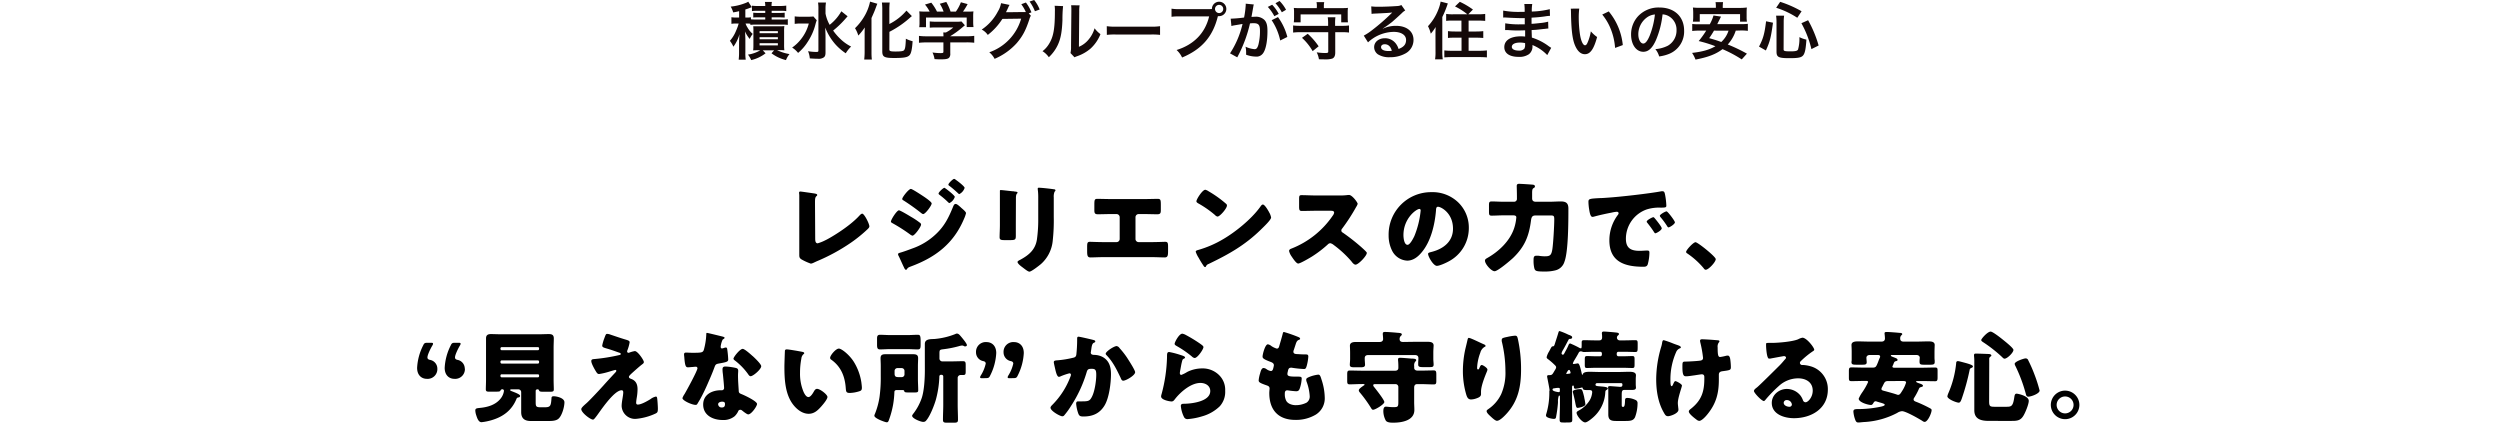 <svg xmlns="http://www.w3.org/2000/svg" width="998.4" height="168.81" viewBox="0 0 998.4 168.81"><defs><style>.cls-1{fill:#140909;}.cls-2{fill:none;}</style></defs><g id="レイヤー_2" data-name="レイヤー 2"><g id="obj"><path class="cls-1" d="M299.64,9.47a11.74,11.74,0,0,0-1.42-.08h-.48a7.21,7.21,0,0,0,.78,1.6,9.65,9.65,0,0,0,2.09,2.56,8.4,8.4,0,0,0-1.2,2,12.91,12.91,0,0,1-1.89-3c.08.85.08.85.15,3v5.34a16.68,16.68,0,0,0,.15,2.94H295a23.79,23.79,0,0,0,.15-2.92V17.37c0-1.22.08-2.52.18-3.72a15.6,15.6,0,0,1-2.44,5,10.94,10.94,0,0,0-1.4-2.34A13.93,13.93,0,0,0,294,12.16,17.74,17.74,0,0,0,295,9.39h-1a10.48,10.48,0,0,0-1.9.13V6.88A11,11,0,0,0,294,7h1.17V4.46c-.74.2-1.12.27-2.36.5a9.48,9.48,0,0,0-1-2.32,21.94,21.94,0,0,0,6-1.47,4.49,4.49,0,0,0,1-.5l1.44,2.2-.42.14a22.39,22.39,0,0,1-2.17.78V7h.6a8.83,8.83,0,0,0,1.64-.1v.82a20,20,0,0,0,2,.08h3.71V6.93h-2.79c-1,0-1.42,0-2,.07V5.06a15.6,15.6,0,0,0,2,.1h2.79V4.31h-3.12a13.53,13.53,0,0,0-2.19.13V2.27a16,16,0,0,0,2.37.12h2.94a6.14,6.14,0,0,0-.15-1.62h2.81a6.92,6.92,0,0,0-.14,1.62h3.41A17,17,0,0,0,314,2.24v2.2a14.17,14.17,0,0,0-2.22-.13h-3.61v.85h3.11a16.08,16.08,0,0,0,2.09-.1V7c-.59,0-1-.07-2.07-.07h-3.13V7.8h4.13a14.67,14.67,0,0,0,2.32-.13V9.94a16.12,16.12,0,0,0-2.32-.12H302a16,16,0,0,0-2.32.12Zm3.29,10.59a20.85,20.85,0,0,0-2.15.07,17.8,17.8,0,0,0,.1-2.24V12.58a15.55,15.55,0,0,0-.07-2.09c.57,0,1,0,2.07,0h8.22a14.16,14.16,0,0,0,2.14-.08,16.22,16.22,0,0,0-.1,2.22v5.19a16.81,16.81,0,0,0,.1,2.26c-.67-.05-1.29-.07-2.09-.07h-.85a18.25,18.25,0,0,0,5,1.59A8.34,8.34,0,0,0,313.89,24a15.64,15.64,0,0,1-5.78-2.72l1.05-1.19H304.6l1.14,1.19A14.68,14.68,0,0,1,300,24a9.68,9.68,0,0,0-1.29-2.19,13.69,13.69,0,0,0,4.91-1.72Zm.42-6.8h7.3v-.83h-7.3Zm0,2.41h7.3v-.82h-7.3Zm0,2.45h7.3v-.88h-7.3Z"/><path class="cls-1" d="M326.17,8.1a14.91,14.91,0,0,0-.52,1.67,23,23,0,0,1-3.17,7.07,18.4,18.4,0,0,1-3.76,4.29A9.3,9.3,0,0,0,316.35,19,16.42,16.42,0,0,0,320,15.5a16.62,16.62,0,0,0,3-6.11h-3.14a16.81,16.81,0,0,0-2.49.15v-3a17.3,17.3,0,0,0,2.67.13h2.61a15,15,0,0,0,2.19-.1ZM338.5,6.5,337.18,8a37.28,37.28,0,0,1-4.46,4.21,22.29,22.29,0,0,0,2.84,3.29,17.2,17.2,0,0,0,4.34,3.09,13.81,13.81,0,0,0-2.14,2.69,21.75,21.75,0,0,1-4.26-3.71A22.49,22.49,0,0,1,329.56,11c.1,2.49.12,3.07.12,3.89l0,6c0,1.12-.18,1.62-.65,2a3.56,3.56,0,0,1-2.39.58c-.92,0-2.27-.08-3.24-.15a9.07,9.07,0,0,0-.7-2.87,22.76,22.76,0,0,0,3.24.3c.75,0,.9-.1.9-.62V3.64A15.45,15.45,0,0,0,326.69,1h3.17a15.71,15.71,0,0,0-.18,2.64V5.41a14.57,14.57,0,0,0,1.65,4.51A18.39,18.39,0,0,0,336,4.51Z"/><path class="cls-1" d="M345.3,13.75c0-.87,0-1.12.05-2.79a24.28,24.28,0,0,1-2.57,3.24,12.14,12.14,0,0,0-1.32-2.94A21.68,21.68,0,0,0,345,6.83,19.24,19.24,0,0,0,347.47.65l2.91.85c-.22.49-.32.77-.54,1.37-.58,1.59-.68,1.81-1.8,4.33V20.58c0,1,0,2.14.15,3.19h-3.06a28.06,28.06,0,0,0,.17-3.24Zm9.87,6c0,.67.45.82,2.44.82,2.24,0,3.14-.15,3.46-.55.43-.57.58-1.54.7-4.56a12,12,0,0,0,2.69,1c-.2,3.09-.55,4.73-1.14,5.48-.78.94-2.15,1.22-6.18,1.22s-4.79-.43-4.79-2.69V4a23.25,23.25,0,0,0-.15-3h3.12a22.93,22.93,0,0,0-.15,3V9.59A21.77,21.77,0,0,0,362,4.24l2.17,2.19c-.2.15-.3.25-.55.45a38.37,38.37,0,0,1-8.42,5.83Z"/><path class="cls-1" d="M370,16.94a24.34,24.34,0,0,0-3,.15V14.33a22,22,0,0,0,3,.17h6.78v-.17a11.49,11.49,0,0,0-.08-1.37h1.07a13.21,13.21,0,0,0,2.94-2H373.8a23.24,23.24,0,0,0-2.49.1V8.55a18.14,18.14,0,0,0,2.51.12h8.25a10.81,10.81,0,0,0,1.9-.1l1.37,1.52-.9.75a35.43,35.43,0,0,1-5,3.64v0H386a21.37,21.37,0,0,0,3.07-.17v2.76a24.68,24.68,0,0,0-3.09-.15h-6.48V21.3a2.37,2.37,0,0,1-.33,1.57c-.42.63-1.27.83-3.51.83-.32,0-1.15,0-2.44-.1a9.7,9.7,0,0,0-.82-2.64,23.26,23.26,0,0,0,3.08.25c1.1,0,1.28-.08,1.28-.58V16.94Zm1.27-12.31a14.07,14.07,0,0,0-1.87-2.81l2.52-.75a18.43,18.43,0,0,1,2.27,3.56h2.64a14.12,14.12,0,0,0-1.52-3.13l2.59-.73a20.08,20.08,0,0,1,1.72,3.86h2.12a16.1,16.1,0,0,0,2-3.73l2.69.74a25.19,25.19,0,0,1-1.86,3h1.12c1.69,0,2.16,0,3.06-.09a16.39,16.39,0,0,0-.1,2.06V8.92a14,14,0,0,0,.13,1.89h-2.72V7H369.81v3.86H367.1a10.83,10.83,0,0,0,.12-1.91V6.6a15.3,15.3,0,0,0-.1-2.06,26.5,26.5,0,0,0,2.94.09Z"/><path class="cls-1" d="M411.69,6.28a5.26,5.26,0,0,0-.62,1.49c-1.47,4.44-2.67,6.66-5,9.42a25.1,25.1,0,0,1-8.87,6.31,8.23,8.23,0,0,0-2.12-2.62A20.06,20.06,0,0,0,407.81,7.45l-7.5.1a25,25,0,0,1-5.83,6.4,6.65,6.65,0,0,0-2.42-2.14,19.62,19.62,0,0,0,6.45-7.23,9.34,9.34,0,0,0,1.27-3.31l3.42.7a2.78,2.78,0,0,0-.43.75c-.2.44-.42.94-.67,1.44-.12.23-.12.25-.17.35l-.2.37c.3,0,.69,0,1.19,0l5.46-.07c.67,0,1.1,0,1.3,0a16.33,16.33,0,0,0-1.82-3.12L409.7,1a15.81,15.81,0,0,1,2.22,3.94l-1.07.4Zm1.62-1.79A17.41,17.41,0,0,0,411.17.62L413,0a14.4,14.4,0,0,1,2.2,3.79Z"/><path class="cls-1" d="M424.55,2.44A52,52,0,0,0,424.3,8c-.18,4.86-.73,7.68-2,10.24a16,16,0,0,1-3.44,4.61,8.82,8.82,0,0,0-2.52-2.41,10.31,10.31,0,0,0,2.57-2.87c1.79-2.86,2.37-6.08,2.37-13a12.44,12.44,0,0,0-.1-2.27Zm6.6-.3A13.47,13.47,0,0,0,431,4.51l-.12,14.18a10,10,0,0,0,3.81-2.84,12.14,12.14,0,0,0,2.44-4.56,10.65,10.65,0,0,0,2.35,2.34,15.5,15.5,0,0,1-4,5.81,16.6,16.6,0,0,1-5.3,3,8.66,8.66,0,0,0-1.07.44l-1.6-1.69a10.65,10.65,0,0,0,.22-2.64l.13-14V3.74a11.5,11.5,0,0,0-.1-1.65Z"/><path class="cls-1" d="M442,10.46a23.16,23.16,0,0,0,4,.18h13.28a23.16,23.16,0,0,0,4-.18v3.47a26.4,26.4,0,0,0-4.07-.13H446.09a26.23,26.23,0,0,0-4.06.13Z"/><path class="cls-1" d="M482.52,3.64c.74,0,1,0,1.47-.05a2.88,2.88,0,1,1,2.86,2.86,2.69,2.69,0,0,1-.47,0c-2,8.15-6.43,13.23-14.3,16.52a9.33,9.33,0,0,0-2.2-3c6.91-2.14,11.42-6.78,13-13.41H471a18.44,18.44,0,0,0-3.14.15V3.46a17,17,0,0,0,3.19.18Zm2.71-.08a1.64,1.64,0,1,0,1.62-1.62A1.63,1.63,0,0,0,485.23,3.56Z"/><path class="cls-1" d="M500.48,2.89c-.13.72-.3,1.74-.55,3.09-.08.42-.08.42-.15.75.75,0,1.1-.05,1.54-.05A4.83,4.83,0,0,1,505,8c.85.95,1.17,2.14,1.17,4.41,0,4.28-.72,7.7-1.92,9.07a3.14,3.14,0,0,1-2.76,1.12,11.52,11.52,0,0,1-3.84-.75c0-.47,0-.84,0-1.09a9.32,9.32,0,0,0-.25-2.12,10.4,10.4,0,0,0,3.64,1c.72,0,1.12-.47,1.49-1.69a22.07,22.07,0,0,0,.65-5.68c0-2.29-.57-3-2.49-3-.52,0-.92,0-1.49.08a53.82,53.82,0,0,1-5.09,13.55l-2.89-1.59a36.6,36.6,0,0,0,5-11.74c-.37.05-.37.05-1.17.2l-2.27.38a9,9,0,0,0-1,.25l-.3-2.94A51.57,51.57,0,0,0,496.84,7a35.55,35.55,0,0,0,.65-5V1.47l3.24.32a5.21,5.21,0,0,0-.2.78Zm7.57-1a16.2,16.2,0,0,1,2.62,3.66l-1.75.92a17,17,0,0,0-2.61-3.71Zm2.32,4.93a23.32,23.32,0,0,1,3.74,7.93l-2.84,1.42a23.34,23.34,0,0,0-3.42-8.1Zm1.54-1.92a18.06,18.06,0,0,0-2.54-3.61L511,.4a14.25,14.25,0,0,1,2.59,3.51Z"/><path class="cls-1" d="M536,10.32a20.41,20.41,0,0,0,2.74-.15V13a21.15,21.15,0,0,0-2.74-.15h-2.76V21c0,1.29-.4,2.09-1.22,2.41a9,9,0,0,1-2.82.3c-.6,0-1.47,0-2.47-.05a9.49,9.49,0,0,0-.89-2.76,23,23,0,0,0,3.39.27c1,0,1.22-.12,1.22-.6V12.86H519.16a20.61,20.61,0,0,0-2.74.15V10.17a20.93,20.93,0,0,0,2.74.15H530.4V9.49a17.19,17.19,0,0,0-.15-2.59h3.06a17.46,17.46,0,0,0-.12,2.59v.83Zm-10.09-7.9a7.75,7.75,0,0,0-.15-1.57h3.09a6.29,6.29,0,0,0-.15,1.57v.82h6.88c1.2,0,2,0,2.74-.1a13,13,0,0,0-.1,1.84V7a16,16,0,0,0,.1,1.92h-2.69V5.76H519.41V8.92h-2.72a13.58,13.58,0,0,0,.1-1.92V5a12.25,12.25,0,0,0-.1-1.84c.77.07,1.55.1,2.74.1h6.43Zm-1.69,18a21.73,21.73,0,0,0-4.26-5.31l2.29-1.62a26.78,26.78,0,0,1,4.36,5Z"/><path class="cls-1" d="M552.27,11.46a12.07,12.07,0,0,1,5.23-1.14c4.26,0,7,2.19,7,5.6a6.09,6.09,0,0,1-3.39,5.51,12.33,12.33,0,0,1-6,1.42,8.41,8.41,0,0,1-4.83-1.15,3.53,3.53,0,0,1-1.5-2.86c0-2.07,1.8-3.57,4.29-3.57a5.38,5.38,0,0,1,4.31,2.05,6.76,6.76,0,0,1,1.15,2.24c2.07-.77,3-1.84,3-3.61,0-1.95-1.92-3.22-4.93-3.22a15.34,15.34,0,0,0-10.27,4.19l-1.69-2.69a23.18,23.18,0,0,0,3.51-2.34,82.24,82.24,0,0,0,7.45-6.48L556,5l0,0c-1,.13-2.55.23-7.06.43a8.4,8.4,0,0,0-1.19.12l-.13-3a22.49,22.49,0,0,0,2.94.15c2.12,0,5.16-.12,7.58-.3A3.59,3.59,0,0,0,559.64,2l1.55,2.19a5.34,5.34,0,0,0-1.3,1C558.65,6.38,556.83,8,556,8.72c-.45.37-2.24,1.72-2.74,2a8,8,0,0,1-1,.65Zm.75,6.21c-.9,0-1.48.45-1.48,1.14,0,1,1.13,1.57,3,1.57a6.79,6.79,0,0,0,1.3-.1C555.36,18.56,554.41,17.67,553,17.67Z"/><path class="cls-1" d="M573.27,13.63c0-.65,0-1.15.07-2.84a19.32,19.32,0,0,1-1.94,2.67,13.49,13.49,0,0,0-1.12-3,20.3,20.3,0,0,0,4.11-6.58,15.61,15.61,0,0,0,.94-3.24l2.87.73A39.68,39.68,0,0,1,576,6.8v14a20.19,20.19,0,0,0,.18,2.89h-3.07a17.11,17.11,0,0,0,.18-2.92ZM586,5.71a24.27,24.27,0,0,0-4.93-3.14L583,.72a31.19,31.19,0,0,1,5.23,3.09l-1.87,1.9h3.77a23.93,23.93,0,0,0,3-.15V8.35c-.87-.08-1.82-.13-2.89-.13h-3.74v4.36h3.09a22,22,0,0,0,2.77-.15v2.74c-.8-.07-1.7-.12-2.74-.12h-3.12v5.23h4.31a25.51,25.51,0,0,0,3-.15v2.79c-.9-.07-1.75-.12-3-.12h-11c-1.22,0-2,.05-3,.12V20.13a24,24,0,0,0,2.87.15h4V15.05H581c-1,0-1.92,0-2.74.12V12.43a21.15,21.15,0,0,0,2.74.15h2.64V8.22h-3.26c-1,0-2,0-2.84.13V5.56a17.36,17.36,0,0,0,2.81.15Z"/><path class="cls-1" d="M617.91,22a16.82,16.82,0,0,0-4.61-3.42A11,11,0,0,0,612,18v.27a3.89,3.89,0,0,1-1.4,3.37,6.65,6.65,0,0,1-4.11,1.07c-3.64,0-5.73-1.42-5.73-3.89,0-2.71,2.47-4.31,6.65-4.31a14,14,0,0,1,1.67.1c0-.3,0-.3,0-.6v-.54c0-.35,0-.35,0-1.35-1.2,0-2,.05-2.49.05-1.52,0-2.45,0-4.51-.17-.33,0-.58,0-1,0l.05-2.69a32.1,32.1,0,0,0,5.8.42c.5,0,1.35,0,2,0,0-.22,0-1.07,0-2.49-.79,0-1.19,0-1.57,0-1.22,0-4.43-.13-6.1-.25a5,5,0,0,0-.55,0h-.4l0-2.76a33,33,0,0,0,6.7.52c.4,0,1.24,0,1.87,0a18,18,0,0,0-.13-3.14h3.17a15.22,15.22,0,0,0-.18,3,33.32,33.32,0,0,0,7.18-.95L619,6.33a14.22,14.22,0,0,0-2,.22c-2.2.3-3.17.38-5.36.5,0,.62,0,.92,0,2.47,1.24-.08,1.24-.08,3.54-.33a17.68,17.68,0,0,0,3.09-.54l.07,2.74c-.42,0-1.05.1-1.62.17-.37,0-1.49.18-3.36.35l-1.7.1.1,3a22,22,0,0,1,6.83,3.51c.42.27.55.37.9.57ZM607,17c-2,0-3.24.65-3.24,1.72,0,.92,1.08,1.49,2.84,1.49a2.61,2.61,0,0,0,2.17-.79,3.18,3.18,0,0,0,.3-1.6v-.6A9,9,0,0,0,607,17Z"/><path class="cls-1" d="M630.69,3.44a28,28,0,0,0-.2,3.79A47.25,47.25,0,0,0,631,13.9c.43,2.6,1.22,4.19,2,4.19.38,0,.72-.37,1-1.07a18.16,18.16,0,0,0,1.32-4.51,12.62,12.62,0,0,0,2.5,2.27c-1.3,4.85-2.75,6.87-4.86,6.87-1.67,0-3-1.22-4-3.61s-1.47-6.1-1.57-13a12.17,12.17,0,0,0-.09-1.59Zm11.78,1.12A24.8,24.8,0,0,1,648.08,18L645,19.14a25.22,25.22,0,0,0-1.59-7.2,21.86,21.86,0,0,0-3.54-6.13Z"/><path class="cls-1" d="M661.33,16c-1.42,3.21-3,4.68-5.06,4.68-2.84,0-4.88-2.89-4.88-6.9a10.69,10.69,0,0,1,2.74-7.25A11.18,11.18,0,0,1,662.7,3c6,0,9.87,3.64,9.87,9.24a9.61,9.61,0,0,1-6.06,9.3,16.08,16.08,0,0,1-3.91,1,7.83,7.83,0,0,0-1.52-2.92,13.33,13.33,0,0,0,5-1.37,7,7,0,0,0,3.46-6.23,6.17,6.17,0,0,0-3.06-5.53,5.42,5.42,0,0,0-2.52-.75A35.88,35.88,0,0,1,661.33,16ZM657.67,7a8.31,8.31,0,0,0-3.39,6.72c0,2.05.87,3.67,2,3.67.82,0,1.67-1.05,2.56-3.19a32.77,32.77,0,0,0,2.07-8.42A6.28,6.28,0,0,0,657.67,7Z"/><path class="cls-1" d="M693.19,12.23A15.08,15.08,0,0,1,690,17.77a63,63,0,0,1,7.65,3.66l-2.07,2.29a50.46,50.46,0,0,0-7.67-4.09c-2.67,2-5.63,3.17-10.79,4.17a12.74,12.74,0,0,0-1.37-2.67c4.23-.5,6.87-1.25,9.32-2.67a51.76,51.76,0,0,0-6.68-2.06,35.24,35.24,0,0,0,3-4.17h-2.87a18.93,18.93,0,0,0-2.71.15V9.57a18.08,18.08,0,0,0,2.71.12h4.29a15.68,15.68,0,0,0,1.49-3.51l3,.45-.49,1c-.33.65-.33.65-1,2h9.47a18.05,18.05,0,0,0,2.74-.12v2.81a19.9,19.9,0,0,0-2.74-.15Zm-7.94-9.49a10.86,10.86,0,0,0-.13-1.89h3A13.74,13.74,0,0,0,688,2.72v.44h6.73A23.47,23.47,0,0,0,697.63,3a17,17,0,0,0-.1,1.92V6.8a11.49,11.49,0,0,0,.12,1.85h-2.74v-3H678.82v3h-2.74a14.12,14.12,0,0,0,.12-1.85V5A18.49,18.49,0,0,0,676.08,3a23.18,23.18,0,0,0,2.86.12h6.31Zm-.75,9.49a32.06,32.06,0,0,1-1.92,3c2.47.72,3.07.9,4.83,1.54a10.46,10.46,0,0,0,2.89-4.51Z"/><path class="cls-1" d="M702.48,18.61c1.67-3.19,2.22-5.15,2.82-10.11l2.76.57c-.82,6-1.24,7.62-2.84,11.09Zm9.82,1.15c0,.62.47.75,2.77.75,2,0,2.71-.18,3-.75a16,16,0,0,0,.54-4.93,12.06,12.06,0,0,0,2.8,1c-.23,3.37-.48,4.79-1,5.83-.69,1.27-1.79,1.57-5.78,1.57-4.41,0-5.16-.4-5.16-2.66V8.8a18.72,18.72,0,0,0-.17-2.55h3.21a16.15,16.15,0,0,0-.17,2.47ZM717.76,7.1a34.29,34.29,0,0,0-8.43-4l1.6-2.37a43.85,43.85,0,0,1,8.55,3.77Zm5.65,12.51a40.54,40.54,0,0,0-4-10.34l2.67-1.2a47,47,0,0,1,4.21,10.1Z"/><path d="M325.56,95.25c0,1,.12,1.92,1,1.92a16.49,16.49,0,0,0,3-1.2c1.31-.56,9.43-5.2,13.67-9.88.32-.32.72-.76,1.12-.76.8,0,2.84,4,2.84,5.08,0,.44-.44.84-.76,1.16a55.28,55.28,0,0,1-6.56,5.32,75.34,75.34,0,0,1-13.75,7.48l-1.2.56a3.81,3.81,0,0,1-1.08.36,21.48,21.48,0,0,1-3.72-1.68c-.92-.56-.92-1.08-.92-2V78c0-.32-.08-.76-.08-1a.46.46,0,0,1,.44-.52c.32,0,4.2.56,5,.68,1.4.2,1.8.32,1.8.72a.42.42,0,0,1-.2.36c-.64.56-.68,1-.68,2.87Z"/><path d="M359,84c.56,0,4.12,2.16,4.84,2.6a28.47,28.47,0,0,1,3.44,2.28,1,1,0,0,1,.56.8c0,.88-2.56,4.44-3.44,4.44a2.55,2.55,0,0,1-.92-.48,66.16,66.16,0,0,0-7.08-4.52c-.28-.16-.6-.32-.6-.64C355.84,87.65,358.16,84,359,84Zm24.79-1.08c.52.45,2,1.64,2,2.2a12,12,0,0,1-.8,2.28c-4.16,9.88-11.36,15.36-21.19,19-1.16.44-1.28.56-1.64,1.16a.65.65,0,0,1-.36.2c-.32,0-.68-.68-.8-1-.52-1-1.8-4-2.2-4.68a1.68,1.68,0,0,1-.16-.6c0-.32.56-.48.8-.56,1.12-.28,3.72-1.24,4.88-1.68a26.22,26.22,0,0,0,9.59-5.88c3.4-3.24,5-6.6,6.76-10.91.2-.45.4-1,1-1S383.39,82.57,383.83,82.93ZM369.4,78.82c.79.56,2.67,1.88,2.67,2.43,0,.84-2.51,4.24-3.39,4.24-.32,0-.84-.44-1.08-.64A83.59,83.59,0,0,0,360.76,80a.62.62,0,0,1-.44-.55c0-.72,2.6-4,3.44-4C364.28,75.42,368.19,78,369.4,78.82ZM377.15,75c.24,0,4.16,3,4.16,3.64a4.31,4.31,0,0,1-2.16,2.47c-.2,0-.64-.47-.88-.71a37.82,37.82,0,0,0-3.08-2.6c-.2-.16-.36-.28-.36-.52C374.83,76.74,376.71,75,377.15,75Zm4.48-3.24c.64.4,3.6,2.64,3.6,3.28a4.26,4.26,0,0,1-2.12,2.48c-.16,0-.36-.2-.48-.32-1.08-1-2.2-2-3.36-2.88-.24-.16-.52-.32-.52-.6,0-.52,1.84-2.28,2.28-2.28A1.11,1.11,0,0,1,381.63,71.74Z"/><path d="M405.68,89.77c0,1.44,0,2.84,0,4.24,0,1.56-.08,1.88-2.16,1.88h-2.48c-1.52,0-1.84-.28-1.84-1.2,0-1.32.12-3.08.12-4.8V81.46c0-1.33,0-2.68,0-4,0-.36,0-.84,0-1.16s.08-.4.36-.4c.52,0,3.88.4,4.68.48.24,0,.44,0,.64.08.88.08,1.36.16,1.36.44,0,.56-.64.16-.64,2.23Zm15.15-3.12a73.28,73.28,0,0,1-.4,9.36,14.22,14.22,0,0,1-4.76,9.48c-.72.6-3.76,3-4.56,3-.59,0-2-1.16-2.59-1.6s-2.16-1.56-2.16-2.28c0-.36.8-.72,1.12-.88,3.44-1.88,6-4,6.63-8.12a56.45,56.45,0,0,0,.52-8.2v-8.2a25,25,0,0,0-.12-3,6,6,0,0,1-.08-.84c0-.28.12-.4.4-.4,1.12,0,4.68.4,5.92.6.28,0,.76.08.76.44,0,.2-.16.36-.36.56a5.11,5.11,0,0,0-.32,2.24Z"/><path d="M456.79,79.5c1.88,0,3.72-.08,5.6-.08,1.2,0,1.2.56,1.2,2.87v1.52c0,1.12-.08,1.76-1.36,1.76-1.76,0-3.52-.08-5.32-.08h-2.16a1.26,1.26,0,0,0-1.28,1.28v8.68a1.25,1.25,0,0,0,1.24,1.24H460c1.88,0,4.88-.12,5.32-.12,1,0,1.16.4,1.16,2v1.24c0,2,0,3-1.32,3-1.16,0-3.4-.12-5.16-.12H440.64c-1.76,0-4,.12-5.16.12-1.32,0-1.32-1-1.32-3V98.57c0-1.6.16-2,1.12-2,.48,0,3.48.12,5.36.12h5.28a1.25,1.25,0,0,0,1.24-1.24V86.77a1.26,1.26,0,0,0-1.28-1.28h-2.2c-1.76,0-3.52.08-5.28.08-1.28,0-1.36-.64-1.36-1.76V82.25c0-2.31,0-2.83,1.16-2.83,1.88,0,3.76.08,5.64.08Z"/><path d="M506.71,84.53c.08.12.12.28.24.44a6.36,6.36,0,0,1,.68,1.88c0,1-3.24,4-4.08,4.84-6.44,6.28-12.87,9.88-20.87,13.72a1.74,1.74,0,0,0-1.08,1,.35.35,0,0,1-.32.24c-.32,0-.56-.36-.72-.64a35.23,35.23,0,0,1-1.88-3.08,10.12,10.12,0,0,1-1.16-2.4c0-.36.44-.56.76-.64a42.12,42.12,0,0,0,10.24-4.4C493.44,92.61,499.59,87.61,503,83c.08-.12.16-.2.24-.32.36-.52.68-1,1.12-1C505.11,81.73,506.35,83.89,506.71,84.53Zm-24.07-8.15a44.34,44.34,0,0,1,7,5,.83.83,0,0,1,.35.71c0,1.16-2.83,4.4-3.75,4.4a1.74,1.74,0,0,1-1-.6,41.2,41.2,0,0,0-6.72-4.68c-.32-.2-.72-.43-.72-.83,0-.8,2.4-4.6,3.56-4.6A4.06,4.06,0,0,1,482.64,76.38Z"/><path d="M535,78.06a21.24,21.24,0,0,0,2.76-.12,8.42,8.42,0,0,1,1-.08c1.24,0,3.44,3,3.44,3.56a4.67,4.67,0,0,1-.6,1.23A74.21,74.21,0,0,1,536,91.29a1.09,1.09,0,0,0-.32.76.9.9,0,0,0,.56.84,82.73,82.73,0,0,1,7.28,5.68c.4.36,1.8,1.6,2.08,2a.57.57,0,0,1,.24.48c0,1.12-3.36,4.64-4.48,4.64-.6,0-1.12-.64-1.56-1.16a.72.72,0,0,0-.2-.28,43,43,0,0,0-7-6.44,3.15,3.15,0,0,0-1.32-.68,1.44,1.44,0,0,0-1,.48,45.06,45.06,0,0,1-6.27,4.8c-.88.56-4.76,2.84-5.56,2.84s-2.2-2.2-2.64-2.84a6.2,6.2,0,0,1-1-2.16c0-.6.56-.84,1-1a35.69,35.69,0,0,0,16.43-13.12,2.65,2.65,0,0,0,.56-1.2c0-.68-.68-.76-1.35-.76h-6.08c-1.8,0-3.64.08-5.48.08-1,0-1.08-.48-1.08-1.92V79.62c0-1.4.08-1.68,1-1.68,1.84,0,3.68.12,5.52.12Z"/><path d="M582.35,80.82a14,14,0,0,1,4.24,10.27,15,15,0,0,1-8,13.28c-1,.56-3.64,1.8-4.76,1.8-1.39,0-3.51-3.68-3.51-4.8,0-.36.36-.52,1.51-.8,4.64-1.2,8.44-4.12,8.44-9.24,0-6.28-4.8-8.76-6-8.76-.68,0-.76.72-.79,1.44-.45,5.56-2,12.36-5.72,16.76-1.48,1.8-3.4,3.32-5.8,3.32a7.13,7.13,0,0,1-6.08-4.12,13.54,13.54,0,0,1-1.32-6,16.94,16.94,0,0,1,17-17.23A14.82,14.82,0,0,1,582.35,80.82ZM560.48,93.89c0,1,.24,3.88,1.64,3.88,1,0,2.32-2.64,2.72-3.48a36.15,36.15,0,0,0,2.52-10.24c0-.32-.16-.6-.52-.6C565.68,83.45,560.48,87.13,560.48,93.89Z"/><path d="M600.36,86c-1.56,0-3.08.12-4.64.12-1,0-1.08-.36-1.08-1.68V82c0-1.12.08-1.55,1.08-1.55,1.56,0,3.08.12,4.64.12h4.2a1.14,1.14,0,0,0,1.24-1.29v-.71c0-1.72-.08-4.08-.08-4.28,0-.84.56-.88,1-.88.64,0,5,.28,5.6.36.35.08.67.24.67.68s-.32.52-.67.76-.45.8-.45,1.8v2.19c0,1,.56,1.37,1.48,1.37h5.4c1.52,0,3-.12,4.6-.12,2.08,0,3,.71,3,2.83,0,4.84,0,17.08-1.56,21.2a5,5,0,0,1-3.6,3.48,16.51,16.51,0,0,1-4.2.48c-3.52,0-3.92-.2-4.24-1.32a12.41,12.41,0,0,1-.31-3c0-1.24,0-2,1.19-2,.36,0,.84,0,1.2.08a16.84,16.84,0,0,0,2,.16c2.08,0,2.72-.28,3.12-2.84.36-2.32.76-9.4.76-11.88,0-1.52-.24-1.6-1.68-1.6h-5.48c-1.19,0-1.88.12-2.11,1.88-.81,6.36-2.49,10.56-7.16,15.08-1.08,1-6.12,5.32-7.4,5.32s-3.84-2.84-3.84-4.24c0-.52.44-.76.84-1,4.64-2.6,9.08-6.76,10.8-11.92a18.35,18.35,0,0,0,.88-4.36c0-.8-.92-.8-1.32-.8Z"/><path d="M634.36,80.62c0-1.24.44-1.29,4.84-1.52.8,0,1.72-.08,2.84-.16,5-.32,16.63-1.64,21.51-2.56a1.5,1.5,0,0,1,.4,0c.72,0,.84.56,1,1.32a27.87,27.87,0,0,1,.52,4.43c0,.76-.44.76-2.16.8a16.31,16.31,0,0,0-5.72.72,12.42,12.42,0,0,0-8.27,11.68c0,3.8,2,4.84,5.51,4.84,1,0,2.32-.12,2.88-.12.76,0,1,.12,1,.88a18.12,18.12,0,0,1-.68,4.68c-.32.8-.88.92-1.72.92-7.4,0-13.59-1.92-13.59-10.56a16.83,16.83,0,0,1,3.43-10.2,1.07,1.07,0,0,0,.25-.6c0-.36-.28-.6-.72-.6a14.31,14.31,0,0,0-2.16.36c-2.12.4-4.88,1-7,1.6a2.7,2.7,0,0,1-.56.08c-.84,0-1.12-1.8-1.32-3A21.63,21.63,0,0,1,634.36,80.62Zm26.55,6.63c.52.6,2.72,3.32,2.72,3.92,0,.8-2.16,2-2.56,2-.2,0-.28-.12-.8-.92-.76-1.16-1.56-2.2-2.44-3.32a.68.68,0,0,1-.2-.44c0-.56,2.24-1.76,2.68-1.76C660.51,86.77,660.75,87.05,660.91,87.25Zm8,1.48c0,.8-2.12,2.08-2.56,2.08-.28,0-.48-.36-.6-.56a31.15,31.15,0,0,0-2.56-3.48,1.26,1.26,0,0,1-.32-.6c0-.52,2.2-1.76,2.68-1.76S668.87,88.21,668.87,88.73Z"/><path d="M685.2,103.49c0,1.16-2.88,4.24-4,4.24-.4,0-.68-.4-.88-.68a31.68,31.68,0,0,0-6.56-5.88.72.72,0,0,1-.4-.56c0-.76,2.88-3.88,3.76-3.88S685.2,102.49,685.2,103.49Z"/><path d="M174.66,147.21a3.89,3.89,0,0,1-4.24,4.08c-1.8,0-3.84-1.2-3.84-4.4a22.2,22.2,0,0,1,2.44-9c.4-.88.72-1,1.68-1h1.4c.6,0,.84.08.84.36a1.35,1.35,0,0,1-.24.68c-1,1.68-2,3.91-2,4.79,0,.64.44.88,1,1A3.56,3.56,0,0,1,174.66,147.21Zm11,0a3.88,3.88,0,0,1-4.23,4.08c-1.8,0-3.84-1.2-3.84-4.4a22.2,22.2,0,0,1,2.44-9c.4-.88.72-1,1.68-1h1.4c.6,0,.84.08.84.36a1.35,1.35,0,0,1-.24.68c-1,1.68-2,3.91-2,4.79,0,.64.44.88,1,1A3.55,3.55,0,0,1,185.61,147.21Z"/><path d="M196.14,167.85a22.47,22.47,0,0,1-3.84.76c-1.24,0-1.76-1.72-2.08-2.68a6.84,6.84,0,0,1-.4-2c0-.84.6-.88,1.56-1,3.24-.28,6.6-1.16,8.68-3.92a6.16,6.16,0,0,0,1.2-2.92.63.63,0,0,0-.64-.64.82.82,0,0,0-.76.52c-.16.44-.68.44-2.32.44h-2.36c-.72,0-1.16-.12-1.16-.92,0-1,.08-2.48.08-3.84V138.82c0-1.24,0-2.44,0-3.68s.64-1.72,1.92-1.72,2.72.08,4.08.08h15.07c1.32,0,2.68-.08,4-.08,1.2,0,2,.28,2,1.72,0,1.24-.08,2.44-.08,3.68v12.87c0,1.4.08,2.84.08,3.84,0,.84-.4.92-1.72.92h-1.92c-1.44,0-2,0-2.2-.44s-.28-.52-.64-.52h-.12a.63.63,0,0,0-.64.64v4.36c0,1.8.12,2.16,2,2.16h1.6c2.4,0,2.48-.64,2.72-3.68,0-.56.32-.72.88-.72,1.08,0,4.28.64,4.28,2.4s-.88,5-2.16,6.36c-1,1.12-2.88,1.12-4.48,1.12h-6.83c-2.41,0-3.8-1-3.8-3.56,0-.6,0-2,0-2.68v-5.28a1.12,1.12,0,0,0-1.12-1.12h-2.76c-.16,0-.52,0-.52.28s.48.4,1.08.64c1,.4,2.88,1.08,2.88,1.68s-.56.6-.92.68a.75.75,0,0,0-.48.44C204.42,163.89,200.9,166.49,196.14,167.85Zm3.72-28.52a.51.51,0,0,0,.52.53h14.43a.5.5,0,0,0,.48-.53v-.2a.49.49,0,0,0-.48-.51H200.38a.53.53,0,0,0-.52.51Zm0,5.36a.53.53,0,0,0,.52.52h14.43a.5.5,0,0,0,.48-.52v-.24a.5.5,0,0,0-.48-.52H200.38a.5.5,0,0,0-.52.52Zm0,5.48a.5.5,0,0,0,.52.52h14.43a.47.47,0,0,0,.48-.52V150a.47.47,0,0,0-.48-.52H200.38a.48.48,0,0,0-.52.52Z"/><path d="M253.53,140.21c1.16,0,3.6,3.64,3.6,4.36,0,.48-.4.72-.76,1-1,.76-3.2,2.72-4.2,3.64-.6.56-1,1-1,1.24,0,.48.28.64.92.88,1.92.72,2.52,2.2,2.52,4.16a20.56,20.56,0,0,1-.28,3.12,21.32,21.32,0,0,0-.28,2.16c0,.48.16.8.68.8,1.32,0,3.64-1.32,4.76-2a3.69,3.69,0,0,0,.32-.2,5.48,5.48,0,0,1,2.12-1c.4,0,.48.4.52.72.12.76.28,3.24.28,4,0,1.4-.16,1.64-.8,2a23.38,23.38,0,0,1-8.12,2.2,5.38,5.38,0,0,1-5.55-5.12c0-1.8.64-4.08.64-5.52,0-.4-.16-.8-.64-.8-3.16,0-8.92,8.92-10,10.28-.68.88-1.08,1.44-1.44,1.44-1.08,0-4.68-2.8-4.68-4.16,0-.44.48-1,2-2.32,1-.84,4.92-5,6.72-7,1.56-1.76,3.16-3.48,4.76-5.2.2-.2.52-.52.52-.8a.37.37,0,0,0-.4-.36c-.16,0-2.4.68-2.8.8a26.82,26.82,0,0,1-3.68.84c-.4,0-.72-.16-1.12-.8-.64-1-2-3.36-2-4.36,0-.6.4-.75,1-.8a71.47,71.47,0,0,0,10.12-1.6c.36-.07.64-.15.64-.44s-.2-.4-.56-.51c-1.52-.53-3-1.08-4.52-1.53s-2.32-.59-2.32-1.31a16,16,0,0,1,.84-2.92c.6-1.64.68-1.76,1.16-1.76a4.21,4.21,0,0,1,1.36.32c1.8.6,3.63,1.24,5.47,1.8,1.49.44,2.12.6,2.12,1.24a15.1,15.1,0,0,1-.88,3.16,1.34,1.34,0,0,0-.12.51.54.54,0,0,0,.53.53,1,1,0,0,0,.35-.08A10.76,10.76,0,0,1,253.53,140.21Z"/><path d="M288.45,134.38c.49.12.92.28.92.52s-.27.4-.76.72a7.75,7.75,0,0,0-.71,2.24,1.8,1.8,0,0,0-.08.32c0,.11,0,.28,0,.44a.55.55,0,0,0,.48.55,4.26,4.26,0,0,0,.88-.23,2,2,0,0,1,.68-.16c.36,0,.47.2.55.6a38.08,38.08,0,0,1,.41,4.15c0,.92-.57,1.08-3.68,1.64-1.4.24-1.44.52-1.92,1.8-.68,1.84-1.44,3.64-2.24,5.44-1,2.36-2.12,4.76-3.36,7-.32.56-.72,1.2-1,1.68s-.36.6-.88.6c-1.36,0-5.2-1.68-5.2-2.72a6.94,6.94,0,0,1,.84-1.6c.8-1.36,5.16-9.32,5.16-10.32a.63.63,0,0,0-.68-.6c-.24,0-1,.08-1.32.12-.44,0-1.28.12-1.76.12-.84,0-1.2-.36-1.48-3.76,0-.32-.12-1-.12-1.39,0-.57.32-.73.8-.73.68,0,1.64.08,2.52.08,3.64,0,4.16-.08,4.56-1.11a26.68,26.68,0,0,0,1-6.2c0-.32,0-.64.28-.64C282.86,133,287.66,134.18,288.45,134.38Zm5.36,12.55c.68.16,1,.44,1,1.16,0,.4-.08,1.12-.08,1.84,0,2,.16,4,.28,5.92,0,1,.24,1.2,1.16,1.56,1.12.44,6.16,2.8,6.16,3.92,0,.88-2.24,4.16-3.52,4.16-.32,0-.88-.36-1.76-1-.24-.2-.48-.4-.76-.6a.91.91,0,0,0-.64-.24.89.89,0,0,0-.88.68,7.06,7.06,0,0,1-1.36,1.88,7,7,0,0,1-4.84,1.52c-3.79,0-7.75-1.84-7.75-6.16,0-4,3.52-5.72,7.08-5.72h.32a.88.88,0,0,0,.95-1c0-.68-.35-4.24-.47-5.44a14.9,14.9,0,0,1-.16-1.88c0-.84.32-1.16,1.2-1.16A23.12,23.12,0,0,1,293.81,146.93Zm-7,14.6a1.35,1.35,0,0,0,1.48,1.2c.92,0,1.24-.48,1.24-1.32,0-.52-.05-1-1.2-1C287.61,160.45,286.78,160.73,286.78,161.53Zm13.75-19.36c.92.84,3.44,3.24,3.44,4.08,0,1.24-3.24,4-4.24,4-.48,0-.84-.6-1.12-1a25.45,25.45,0,0,0-5-5.16c-.32-.24-.72-.52-.72-.84,0-.64,2.56-3.92,3.68-3.92C297.33,139.29,299.89,141.58,300.53,142.17Z"/><path d="M320.34,140.5c.4.08.84.2.84.55,0,.16-.12.28-.4.49a2.78,2.78,0,0,0-.76,1.75,29.48,29.48,0,0,0-.52,5.6,18.61,18.61,0,0,0,1.44,7.68c.32.68,1,2,1.92,2s1.84-1.64,2.2-2.28c.28-.48.64-1,1.24-1,1.2,0,4.15,2.28,4.15,3.24s-1.84,3.08-2.51,3.84c-1.4,1.56-2.8,2.88-5,2.88-2.68,0-5-2-6.44-4-3-4.16-3.24-10-3.24-14.92,0-.76.16-5.59.2-6.16a.6.6,0,0,1,.68-.63C314.66,139.46,319.34,140.29,320.34,140.5ZM335,139.21c1.08,0,4.24,2.49,6,5.32a21.77,21.77,0,0,1,3,8.2c.08.64.2,1.6.2,2.08,0,.84-.2,1.2-1,1.44a13.81,13.81,0,0,1-3.8.68c-1.48,0-1.52-.52-1.64-2-.36-4.8-2-8.6-5.83-11.32a.8.8,0,0,1-.41-.68C331.45,142,333.78,139.21,335,139.21Z"/><path d="M351.74,146.21c0-1.32-.08-2.32-.08-3.16,0-1.39.84-1.59,2-1.59s2.48,0,3.72,0h3.52c1.24,0,2.44,0,3.68,0s2.08.2,2.08,1.59c0,1-.08,2-.08,3.16v5.16c0,1.52.12,3,.12,4.56,0,.72-.48.8-1.36.8h-2.52c-1.32,0-1.6-.08-1.72-.6-.08-.36-.48-.36-.8-.36H358.1c-.6,0-.92.28-.92.88a35.89,35.89,0,0,1-.52,5,36.33,36.33,0,0,1-1.76,6.36c-.2.4-.32.64-.8.64s-4.92-1.52-4.92-2.64a2.94,2.94,0,0,1,.28-.84,29.77,29.77,0,0,0,1.8-6.72,55.53,55.53,0,0,0,.48-8.16Zm10.6-12.39c1.4,0,2.92-.12,4.16-.12.92,0,1.16.32,1.16,2.6v1.36c0,1.32-.08,1.88-1.16,1.88-1.4,0-2.8-.12-4.16-.12h-6.72c-1.4,0-2.8.12-4.2.12-1,0-1.16-.6-1.16-1.88v-2.48c0-1,.24-1.48,1.2-1.48,1.2,0,2.76.12,4.16.12Zm-2.24,16.79a1.09,1.09,0,0,0,1.12-1.12v-1.36A1.12,1.12,0,0,0,360.1,147h-1.72a1.14,1.14,0,0,0-1.12,1.12v1.08c0,1,.36,1.4,1.4,1.4Zm9.24-8.91c0-1.45,0-2.88,0-4.32,0-2.08,2.28-1.92,3.81-2a28.91,28.91,0,0,0,8.43-2,.92.92,0,0,1,.56-.16c.72,0,1.12.56,2,1.6.48.6,2,2.4,2,3,0,.36-.36.51-.68.51s-.28,0-.6-.19a1.88,1.88,0,0,0-.64-.16,7,7,0,0,0-1.32.28,41.11,41.11,0,0,1-6.08,1.2c-1.56.2-1.64.24-1.64,1.83v1.8a1.16,1.16,0,0,0,1.24,1.24h3.12c1.68,0,3.36-.08,5-.08,1,0,1.12.36,1.12,1.6v2.28c0,1.4-.08,1.64-1.2,1.64h-.8a1.16,1.16,0,0,0-1.2,1.24v10.6c0,2,.12,4,.12,6,0,1.12-.44,1.2-1.88,1.2h-2.32c-1.36,0-1.8-.08-1.8-1.2,0-2,.12-4,.12-6V150.33a.63.63,0,0,0-.64-.64h-.2a.64.64,0,0,0-.72.72,40,40,0,0,1-1.4,9.24c-.63,2.2-2.32,6.52-3.79,8.2a1.41,1.41,0,0,1-1.25.64c-1,0-4.43-1.36-4.43-2.44,0-.28.48-.88.68-1.12a22,22,0,0,0,3.16-6c1-3,1.24-7.88,1.24-11.12Z"/><path d="M392.26,151.05c-.6,0-.84-.08-.84-.36a1.35,1.35,0,0,1,.24-.68,15,15,0,0,0,2-4.8c0-.64-.44-.88-1-1a3.55,3.55,0,0,1-2.88-3.51,3.89,3.89,0,0,1,4.24-4.08c1.8,0,3.84,1.2,3.84,4.39a22.29,22.29,0,0,1-2.44,9c-.4.88-.72,1-1.68,1Zm11,0c-.6,0-.84-.08-.84-.36a1.35,1.35,0,0,1,.24-.68,15,15,0,0,0,2-4.8c0-.64-.44-.88-1-1a3.55,3.55,0,0,1-2.88-3.51,3.89,3.89,0,0,1,4.24-4.08c1.8,0,3.84,1.2,3.84,4.39a22.29,22.29,0,0,1-2.44,9c-.4.88-.72,1-1.68,1Z"/><path d="M436.41,135.7c.61.16,1,.28,1,.64s-.32.44-.59.56c-.68.32-.84,1.39-1,2.56l-.13.79c0,.25-.08.45-.08.53a.84.84,0,0,0,.4.76,2.32,2.32,0,0,0,1,.19,7.45,7.45,0,0,1,3.35.84c2.64,1.48,3.32,4,3.32,6.84,0,3.56-.72,9.4-2.52,12.44-1.92,3.24-4.76,4.48-8.43,4.48-1.16,0-1.68-.12-2.08-1.12a15.52,15.52,0,0,1-.88-4c0-.52.2-.92.76-.92s1.12,0,1.68,0c2.44,0,3-.2,3.8-1.72,1.16-2.12,1.79-6.4,1.79-8.84,0-1.88-.28-2.44-1.79-2.44-1.36,0-1.73.16-2.08,1.48a51.12,51.12,0,0,1-6.16,13.28,29.91,29.91,0,0,1-2.84,3.92,1,1,0,0,1-.68.28c-.88,0-4.72-2.12-4.72-3.44,0-.4.44-.84.8-1.2a31.6,31.6,0,0,0,7.16-11.2,2.2,2.2,0,0,0,.2-.72.56.56,0,0,0-.64-.6,26.33,26.33,0,0,0-3.4,1.16,1.7,1.7,0,0,1-.76.24c-.68,0-1.12-1.52-1.44-2.92-.2-.92-.6-2.52-.6-2.92,0-.6.44-.68,1.48-.76a39.62,39.62,0,0,0,6.16-1c.8-.16,1.24-.43,1.36-1.31a54.53,54.53,0,0,0,.32-5.76v-.6c0-.4.08-.76.56-.76S435.65,135.5,436.41,135.7ZM447.09,139a33.86,33.86,0,0,1,3.12,4c.08.16.24.37.4.64.92,1.44,2.72,4.32,2.72,5,0,1.28-3.68,3.4-4.76,3.4-.56,0-.84-.64-1-1.08-1.56-3.24-3-6.32-5.56-9-.16-.16-.44-.43-.44-.68,0-.91,3.36-3.07,4.36-3.07A1.71,1.71,0,0,1,447.09,139Z"/><path d="M471.46,141.77c1,.32,1.8.56,1.8,1,0,.24-.28.4-.48.48-.52.24-.56.44-.8,1.4-.28,1.12-.44,2.28-.68,3.44a6.4,6.4,0,0,0-.12.92c0,.36.2.72.56.72a12.21,12.21,0,0,0,2.4-1.2,13.41,13.41,0,0,1,5.95-1.4,9.29,9.29,0,0,1,7.08,3,8.2,8.2,0,0,1,2.12,5.92,8.56,8.56,0,0,1-2.16,6.2,16.43,16.43,0,0,1-7,4,26.56,26.56,0,0,1-5.75,1.12,1.47,1.47,0,0,1-1.52-.8,12.22,12.22,0,0,1-1.28-4.44c0-.76.56-.88,1.07-.88,3.12,0,10.68-.84,10.68-5.08,0-2.2-2-3.24-3.92-3.24-3.84,0-8,3.64-10.23,6.52-.36.48-.68.88-1.32.88s-4.16-.56-4.16-2a2.85,2.85,0,0,1,.16-.84,62.27,62.27,0,0,0,2.2-14.76c0-1.48,0-2.15.88-2.15A32.07,32.07,0,0,1,471.46,141.77Zm.72-8.51a4.39,4.39,0,0,1,1.4.52,57.83,57.83,0,0,1,5.59,3.4c.84.6,1.44,1,1.44,1.44,0,.88-2.36,4.35-3.51,4.35a1.85,1.85,0,0,1-1.05-.55,40,40,0,0,0-5.95-4.13c-.6-.35-1-.55-1-1C469.1,136.7,470.86,133.26,472.18,133.26Z"/><path d="M518.57,134.62c.37.16.64.36.64.64s-.16.32-.35.4c-.65.28-1,.44-1.45,1.92l-.72,2.2a1.63,1.63,0,0,0-.16.64c0,.79.57,1,1.84,1q1.44.12,2.88.12c.76,0,1.24,0,1.24.88a18.43,18.43,0,0,1-.6,3.55c-.28,1-.48,1.4-1.08,1.4a42.44,42.44,0,0,1-4.95-.52.83.83,0,0,0-.33,0c-.92,0-1.08.76-1.23,1.52l-.08.32a3.5,3.5,0,0,0-.08.64c0,1,1.07,1.08,4,1.08,1.07,0,1.71,0,1.71.72a14.15,14.15,0,0,1-.72,3.84c-.28.84-.56,1.28-1.52,1.28a32.16,32.16,0,0,1-3.31-.36.68.68,0,0,0-.28,0c-.84,0-.92.8-.92,1.28v.24a5.57,5.57,0,0,0,.55,2.6c.65,1.28,2.44,1.8,3.8,1.8a9.48,9.48,0,0,0,4.32-1,2.89,2.89,0,0,0,1.28-2.6,19.74,19.74,0,0,0-1.2-5.64,2.73,2.73,0,0,1-.2-.92c0-.52.28-.72,1.44-1.2a14.18,14.18,0,0,1,3.36-.84c.72,0,.92.72,1.32,2a24,24,0,0,1,1.28,7.12,7.63,7.63,0,0,1-3.56,6.84,15.37,15.37,0,0,1-8.16,2.12c-6.87,0-10.43-4-10.43-10.76,0-.48.12-1.68.12-1.76,0-.88-.64-1.08-1.2-1.28-2.64-.92-3.16-1.24-3.16-2a13.16,13.16,0,0,1,.56-2.72c.28-1,.56-2.2,1.44-2.2a2.26,2.26,0,0,1,1.16.48,4.06,4.06,0,0,0,1.72.72c.32,0,.72-.16.92-1a9.69,9.69,0,0,0,.28-1.28c0-.72-.48-1-1.08-1.28-3.28-1.2-3.44-1.64-3.44-2.23,0-.84,1-4.88,2.12-4.88a3.18,3.18,0,0,1,1.44.72,7.7,7.7,0,0,0,2.12,1c.64,0,.84-.47,1-1.07.32-1.12.92-3.12,1.32-4.68.16-.64.2-.88.56-.88A54.78,54.78,0,0,1,518.57,134.62Z"/><path d="M543.86,153.37c-1.6,0-3.24.12-4.84.12-1,0-1-.48-1-1.68v-2.2c0-1.16.08-1.64,1-1.64,1.76,0,3.52.08,5.28.08h12.88c.87,0,1.27-.48,1.27-1.12v-.64a23.51,23.51,0,0,0-.12-2.4,1.36,1.36,0,0,1,0-.4c0-.52.44-.6.88-.6.76,0,3.56.24,4.44.32.16,0,.36,0,.52,0,.8.08,1.4.13,1.4.64,0,.24-.12.36-.4.6a2.4,2.4,0,0,0-.4,1.72v.72c0,.56.36,1.12,1.4,1.12h1.12c1.76,0,3.52-.08,5.32-.08.88,0,1,.48,1,1.6V152c0,1.08-.08,1.52-1,1.52-1.76,0-3.52-.12-5.28-.12H566c-.92,0-1.24.56-1.24,1.44v5.76c0,1,.08,2.08.08,3.12,0,4.28-5.08,5.08-8.39,5.08-.89,0-2.4,0-3-.8a8.11,8.11,0,0,1-1-3.76c0-.68.08-1.84,1-1.84.68,0,1.52.2,3.07.2,1.84,0,1.92-.24,1.92-2.24v-5.84a1.12,1.12,0,0,0-1.11-1.12h-7.92c-.56,0-1,0-1,.48a1.26,1.26,0,0,0,.36.68c.72.92,4.08,5.12,4.08,6s-3.6,3.08-4.48,3.08c-.4,0-.52-.24-.72-.52a51.85,51.85,0,0,0-4.6-6.4,1.38,1.38,0,0,1-.4-.84c0-.56,1-1.24,1.68-1.72l.4-.28c.08,0,.24-.16.24-.28s-.4-.24-.56-.24Zm21.39-16.87c1.52,0,3.08,0,4.6,0,1.08,0,2.68,0,2.68,1.48,0,.39-.12,1.6-.12,2.88v2.39c0,.88.12,1.72.12,2.36,0,1-.6,1-1.84,1h-2.32c-1.32,0-2-.08-2-1,0-.2,0-.6,0-.8,0-.52.08-1,.08-1.56V143c0-.88-.56-1.2-1.36-1.2H546.42c-.84,0-1.4.32-1.4,1.24v.2c0,.8.12,1.8.12,2.44,0,.88-.72,1-1.76,1h-2.52c-1.16,0-1.8-.12-1.8-1,0-.56.12-1.52.12-2.36v-2.39c0-1.28-.08-2.49-.08-2.84,0-1.48,1.56-1.52,2.68-1.52,1.52,0,3,0,4.6,0H551c.92,0,1.36-.52,1.36-1.16,0-.36-.08-1.44-.12-1.8a1.36,1.36,0,0,1,0-.4c0-.6.47-.64.92-.64,1.12,0,3.59.2,4.8.32.95.08,1.87.08,1.87.68,0,.28-.2.4-.44.64a1.62,1.62,0,0,0-.43,1.24c0,.6.27,1.12,1.39,1.12Z"/><path d="M592.5,137.46c.56.24.76.4.76.68s-.12.28-.32.36a3.77,3.77,0,0,0-1.76,2.35,19.21,19.21,0,0,0-1.28,6c0,.24,0,.68.36.68s.4-.2.64-.76.44-1,.88-1,2.24,1.16,2.24,1.8a2.1,2.1,0,0,1-.16.68c-.92,2.24-2.4,5.88-2.4,8.16v1c0,.92-.84,1.32-1.6,1.6a7,7,0,0,1-2.36.52c-1.24,0-1.6-.92-1.92-1.88a33.47,33.47,0,0,1-1.36-9.56,40.9,40.9,0,0,1,1-8.8c.24-1,.52-2.11.76-3.19.16-.68.24-1.16.6-1.16C587.3,134.94,590.9,136.78,592.5,137.46Zm9.51-2.92a20,20,0,0,1,3-.48c.76,0,.92.28,1.16,1.28a56.31,56.31,0,0,1,1.28,12.19c0,6.88-1.16,12.8-6.08,18-.76.8-2.44,2.52-3.55,2.52-.65,0-1.8-1.08-2.28-1.52-1-.92-1.84-1.68-1.84-2.36,0-.24.16-.44.68-.8a14.92,14.92,0,0,0,5.15-6,21.19,21.19,0,0,0,1.68-9.16,50.5,50.5,0,0,0-1.47-11.91,2.43,2.43,0,0,1,0-.6C599.73,135.06,600.25,134.9,602,134.54Z"/><path d="M636.06,166.85c-.61.52-2.2,1.84-3,1.84-1.28,0-3.44-2.76-3.44-3.84,0-.44.52-.68.84-.88a11.45,11.45,0,0,0,4.52-4.32,7.47,7.47,0,0,0,.88-3c0-.88-.6-.88-1.64-.88h-.53c-1.07,0-1.51-.12-1.63-.76,0-.2-.16-.24-.32-.24a2.44,2.44,0,0,0-.52.12,11.68,11.68,0,0,1-2,.36c-.6,0-.64-.36-.68-.72,0-.2,0-.56-.32-.56s-.4.36-.4.64v6.72c0,2.08.08,4.2.08,6.28,0,1.12-.36,1.12-2.52,1.12h-1c-1.12,0-1.52-.08-1.52-1.08,0-2.12.12-4.24.12-6.32v-2.88c0-.28-.08-.48-.32-.48s-.48,1.48-.48,2a8.37,8.37,0,0,1,0,1,49.71,49.71,0,0,1-.76,5.6c-.08.52-.32.72-.88.72s-3.12-.4-3.12-1.32a.88.88,0,0,1,0-.32,29.43,29.43,0,0,0,1.32-8.76v-.36a.86.86,0,0,1,0-.24,1.8,1.8,0,0,0,.08-.56c0-.4-.76-4.24-.88-4.84a3.09,3.09,0,0,1-.08-.6c0-.44.4-.48.72-.48h.24c1,0,1.16-.32,1.8-1.4.16-.28.28-.48.48-.8a2,2,0,0,0,.36-.92c0-.48-.48-.84-.88-1.24a24.79,24.79,0,0,0-2.24-1.92c-.28-.2-.68-.48-.68-.88a7.58,7.58,0,0,1,1-2.32c.16-.31.28-.51.4-.75.64-1.25.72-1.25,1.2-1.28s.56-.6.92-1.72.8-2.44,1.16-3.68c.12-.4.2-.68.52-.68a26.69,26.69,0,0,1,3,1.2,6.55,6.55,0,0,0,.6.28c.76.28,1.4.52,1.4,1s-.4.64-.88.64a.54.54,0,0,0-.56.32c-.72,1.36-1.44,2.76-2.2,4.08a4.11,4.11,0,0,0-.6,1.35.57.57,0,0,0,.56.57c.32,0,.6-.61.92-1.24.08-.17.12-.21.2-.37a21.31,21.31,0,0,0,1-2c.2-.44.28-.88.8-.88a38.78,38.78,0,0,1,3.52,1.68,1.58,1.58,0,0,0,.72.27c.28,0,.32-.35.32-1.47v-.88c0-.72.24-.92,1-.92,1.32,0,2.68.08,4,.08h2.08c.76,0,1.08-.48,1.08-1.16,0-.4,0-1-.08-1.4a1.23,1.23,0,0,1,0-.36c0-.52.37-.6.8-.6.64,0,3.52.24,4.28.32,1,.12,1.72.12,1.72.68,0,.24-.16.36-.44.6a1.07,1.07,0,0,0-.36.8,1.09,1.09,0,0,0,1.12,1.12h2.16c1.36,0,2.68-.08,4-.08.92,0,1,.28,1,1.48v.92c0,2,0,2.32-1,2.32-1.32,0-2.68-.08-4-.08h-2.72a.66.66,0,0,0-.64.63v.53a.69.69,0,0,0,.64.63h2c1.24,0,2.48-.08,3.6-.08.8,0,.88.33.88,1.36v1.92c0,1.2-.08,1.48-.88,1.48-1.2,0-2.4-.08-3.6-.08H637.37c-1.19,0-2.39.08-3.59.08-.8,0-.88-.28-.88-1.4v-1.88c0-1.15.08-1.48.88-1.48,1.12,0,2.36.08,3.59.08h1.73a.65.65,0,0,0,.63-.63v-.53a.63.63,0,0,0-.63-.63h-2.57c-1.31,0-2.59.08-3.91.08a1.37,1.37,0,0,1-.68-.12,1.41,1.41,0,0,0-.52-.13.92.92,0,0,0-.92.49c-.52,1-1,1.79-1.56,2.71l-.16.28a5.48,5.48,0,0,0-.64,1.32c0,.2.16.24.32.24a10.78,10.78,0,0,0,1.12-.16,2.75,2.75,0,0,1,.52-.08c.56,0,.92,1.08,1.64,4.28a.41.41,0,0,0,.2.28c.08,0,.12,0,.16-.2.24-.88,1.51-1,2.72-1,1.39,0,2.83.08,4.23.08h7.24c1.44,0,2.84-.08,4.28-.08,1,0,2.76,0,2.76,1.4,0,.44-.08.68-.08,1.72v1.76c0,.64.08,1.2.08,1.44,0,.88-.88.92-1.56.92h-2.44c-.12,0-.36,0-.56,0-1,0-1.12.52-1.12,2v3.6c0,.88,0,1.16.48,1.16h.16c.6,0,.64-1.44.68-2.44,0-.68.08-1.12.92-1.12a8,8,0,0,1,3.16.76,1.35,1.35,0,0,1,.92,1.44,15.87,15.87,0,0,1-1,5.48c-.68,1.44-1.92,1.52-4,1.52h-3.56c-2,0-3.12-.36-3.12-2.6,0-.48,0-1,0-1.48v-7.64a8.48,8.48,0,0,0-.08-1.52.59.59,0,0,1,0-.24c0-.36.36-.44.68-.44s3.32.24,3.92.28a1.13,1.13,0,0,0,.32,0c.56,0,.8-.24.8-.84s-.28-.64-.76-.64h-9.35a.63.63,0,0,0-.64.64c0,.56.71.56,2.11.68s2.8.24,2.8.84c0,.28-.36.48-.56.6-.4.24-.4.44-.44,1A14.3,14.3,0,0,1,636.06,166.85Zm-13.12-11.52c0-.36-.36-.44-.68-.44a10.93,10.93,0,0,0-1.6.2c-.32,0-.64.12-.64.52,0,.72,2.4,1,2.48,1,.36,0,.4-.16.44-.48Zm2.72-6h.24c.84-.12,1.32-.08,1.32-.44,0-.16-.2-1.16-.6-1.16s-.64.64-.92,1c0,.12-.2.32-.2.48S625.58,149.33,625.66,149.33Zm7,9.4a22.26,22.26,0,0,1,.48,2.68c0,1-2.68,1.48-3.12,1.48s-.6-.4-.88-1.84c-.16-.92-.44-2.2-.92-4.08a2.8,2.8,0,0,1-.12-.56c0-.8,2.28-1,2.88-1C631.78,155.37,631.9,155.45,632.7,158.73Z"/><path d="M669.62,137.7l.36.12c.64.24,1.28.47,1.28.92,0,.2-.12.24-.36.36a2.7,2.7,0,0,0-1.52,1.52,26.88,26.88,0,0,0-2.28,10.79c0,1.48,0,2.8.48,2.8.24,0,.32-.16.6-.76s.52-1.24.92-1.24,2.6,1.16,2.6,1.76-1.64,4.8-1.64,7c0,.48.12,1.36.16,1.84a6,6,0,0,1,.08.84c0,1.48-3.28,2.56-4.12,2.56s-1.12-.36-1.76-1.52c-2.28-4-3-8.72-3-13.24a45.71,45.71,0,0,1,2-12.95,9,9,0,0,0,.32-1.32c.16-1.08.32-1.32.72-1.32a35.64,35.64,0,0,1,3.64,1.28C668.82,137.42,669.38,137.62,669.62,137.7ZM686,135.9c.36,0,.68.12.68.4a1,1,0,0,1-.32.56,2.87,2.87,0,0,0-.4,1.92c0,3,.2,3.79,1,3.79a18.81,18.81,0,0,0,2.36-.48A2.77,2.77,0,0,1,690,142c.72,0,.92,1,1,1.52a25.94,25.94,0,0,1,.24,3.08c0,1.2-.32,1.24-3.28,1.64-.52.08-1.52.2-1.52,1.36,0,.64,0,1.32,0,2,0,5.32-1,9.36-4.36,13.6-.64.84-2.4,2.88-3.48,2.88a1.92,1.92,0,0,1-1-.44c-1.19-.88-3.15-2.44-3.15-3.28,0-.32.15-.56.68-1a3.83,3.83,0,0,0,.31-.24c4.08-3.28,5.2-6.76,5.2-11.84v-.72c0-.6-.24-1.08-1-1.08-.32,0-2.56.36-2.83.4-.92.12-2.56.4-3.44.4s-1.48-.24-1.48-3.64c0-2.16,0-2.24,1.48-2.24.8,0,4.63-.2,5.76-.4.6-.12,1-.4,1-1.08a47,47,0,0,0-1.11-6.23,2.8,2.8,0,0,1-.08-.64c0-.48.43-.56.84-.56S683.09,135.62,686,135.9Z"/><path d="M724.53,139.66c0,.24-.24.43-.44.55a33.27,33.27,0,0,0-4.91,4,1,1,0,0,0-.37.72.89.89,0,0,0,.92.84c.13,0,.29,0,.44,0a13.15,13.15,0,0,1,2.8.48,9.43,9.43,0,0,1,7,9.32c0,7.64-6.6,11.44-13.55,11.44-3.76,0-8.84-1.52-8.84-6.12,0-3.2,2.92-5.56,6-5.56a7,7,0,0,1,5.39,2.56,7,7,0,0,1,1.08,2,1.12,1.12,0,0,0,1,.76c1,0,2.88-2,2.88-4.64,0-3.4-2.76-4.92-5.84-4.92a11.42,11.42,0,0,0-7.71,3.08,53.15,53.15,0,0,0-4.92,5c-.56.72-.88,1-1,1-.92,0-4-3.28-4-4,0-.48.4-.84,1.24-1.48,1-.8,7.64-7.4,9-8.76.76-.76,1.36-1.48,2-2.24.28-.28.56-.52.56-.92s-.64-.56-.8-.56-4.48.8-5.52,1a2,2,0,0,1-.48,0c-.92,0-1.16-4.51-1.16-5.27v-.4c0-.6.12-.6,1.28-.6h.92c2.6,0,8.32-.48,10.59-1.44a6.1,6.1,0,0,1,1.73-.64C721.49,134.86,724.53,138.78,724.53,139.66Zm-10.91,20.11a1.15,1.15,0,0,0-1.28,1.08c0,1.08,1.35,1.6,2.27,1.6a.94.94,0,0,0,1-.88A2,2,0,0,0,713.62,159.77Z"/><path d="M764.53,158.73a1.42,1.42,0,0,0-.32.76c0,.52.4.72.88.92l.32.12a50.14,50.14,0,0,1,4.92,2.28c.84.44,1.08.56,1.08,1,0,1.12-1.52,4.68-2.8,4.68a1.59,1.59,0,0,1-.84-.36c-1.44-.92-6.68-3.92-8.16-3.92a3.88,3.88,0,0,0-1.92.68,31.87,31.87,0,0,1-13,3.64c-.56,0-2,.2-2.56.2-.72,0-1-.44-1.28-1.24a11.75,11.75,0,0,1-.68-3.12c0-.92.64-.92,1.4-1a44.21,44.21,0,0,0,9.76-1c.32-.08,1.36-.32,1.36-.72s-1.12-.68-2.24-1c-.36-.12-.72-.2-1-.32a1.18,1.18,0,0,0-.4-.08.9.9,0,0,0-.76.48c-.36.6-.6,1-1.08,1-1.2,0-4.92-1.08-4.92-2.52a13.79,13.79,0,0,1,1.36-2.44,25.37,25.37,0,0,0,2.4-4.2c0-.44-.52-.44-.76-.44h-.68c-1.72,0-3.48.08-5.24.08-1,0-1-.44-1-1.68v-2.2c0-1.16.08-1.6,1-1.6,1.76,0,3.52.08,5.24.08h3.16c1.36,0,1.48-.28,2.28-2.28.16-.44.36-1,.64-1.6a1.13,1.13,0,0,0,.16-.51c0-.65-.64-.65-1.12-.65h-3c-1,0-1.36.61-1.36,1.08s.12,1.48.12,1.8c0,.92-.6,1-1.8,1h-2.36c-1.28,0-1.92-.08-1.92-1a4.41,4.41,0,0,1,.08-.72c0-.48,0-1,0-1.43v-2.08c0-1.29-.08-2.28-.08-2.64,0-1.4,1.6-1.44,2.64-1.44,1.48,0,3,.08,4.52.08h4.84c.88,0,1.36-.48,1.36-1.2,0-.88-.16-1.92-.16-2.08,0-.56.48-.56.88-.56,1.12,0,4,.24,5.19.36.45,0,1,.08,1,.52,0,.16-.2.32-.43.52a1.73,1.73,0,0,0-.37,1.36c0,.76.56,1.08,1.28,1.08h5.32c1.52,0,3-.08,4.56-.08,1,0,2.6,0,2.6,1.44,0,.24-.08,1.64-.08,3.11v1.61c0,.47,0,1,.08,1.43,0,.2,0,.52,0,.72,0,.88-.6,1-1.76,1h-2.48c-1.2,0-1.8-.08-1.8-1a4.35,4.35,0,0,1,0-.72c0-.16.08-1,.08-1.08,0-.39-.28-1.08-1.36-1.08h-9.67c-.32,0-.52,0-.52.24s.47.41,1.39.76,1.29.52,1.29,1c0,.28-.37.4-.61.44-.63.16-.71.36-1,1.08a5.27,5.27,0,0,1-.32.76.56.56,0,0,0-.12.36c0,.4.44.44.71.44h11.08c1.72,0,3.48-.08,5.24-.08,1,0,1,.4,1,1.56v2.24c0,1.24-.08,1.68-1,1.68-1.76,0-3.48-.08-5.24-.08h-1.92c-.12,0-.4,0-.4.24s.6.48,1.44.76c.36.12,1.28.4,1.28.88,0,.32-.28.4-1,.6-.4.12-.56.48-.8,1.08A27.15,27.15,0,0,1,764.53,158.73Zm-10.35-6.56c-1.32,0-1.48.32-2.08,1.52-.16.32-.32.68-.56,1.08a1.48,1.48,0,0,0-.16.6c0,.44.4.56,1.16.76l.48.12c1.56.44,3.12.84,4.63,1.36a.83.83,0,0,0,.4.08c.6,0,.92-.48,1.56-1.52a12.86,12.86,0,0,0,1.6-3.4c0-.6-.68-.6-1.11-.6Z"/><path d="M784.74,144.89c2.08.56,3.16,1,3.16,1.4s-.32.52-.6.64c-.52.24-.64.36-.72.88a91.71,91.71,0,0,1-3.16,11.48c-.2.52-.52,1.52-1.16,1.52-.92,0-4.56-1.4-4.56-2.56a6.13,6.13,0,0,1,.4-1.24,2,2,0,0,1,.12-.28,39.58,39.58,0,0,0,3-11.72c0-.4.16-.8.68-.8C782.3,144.21,784.26,144.77,784.74,144.89Zm9.64,15.28c0,2.16.31,2.28,2.44,2.28h4.35c2,0,2.68-.12,3.2-3.4.16-.92.16-1.84,1-1.84.44,0,4.84.88,4.84,2.88,0,1.4-1.48,5-2.28,6.16-1.16,1.8-2.64,1.84-4.6,1.84H794.3c-3,0-5.84-.6-5.84-4.24,0-1.2,0-2.36,0-3.56V144.05c0-1.08-.12-1.8-.12-2.08,0-.72.28-.76.8-.76,1,0,4.16.12,5.12.17.44,0,1,.2,1,.55s-.2.36-.48.57a1.18,1.18,0,0,0-.36,1.07c0,.2,0,1.2,0,1.88Zm.6-27.75c.84,0,4.12,2.6,4.91,3.24s4.2,3.32,4.2,4.08c0,1.08-2.48,3.51-3.56,3.51-.36,0-.72-.4-1-.68a55.82,55.82,0,0,0-7.67-6c-.24-.16-.64-.44-.64-.76C791.22,135.3,793.74,132.42,795,132.42Zm15,11.43a54.73,54.73,0,0,1,2.48,5.64,57.27,57.27,0,0,1,2.08,6.48c0,1.24-3.44,2.44-4.48,2.44-.68,0-.84-.44-1-1a61.74,61.74,0,0,0-4.16-11.2,2.61,2.61,0,0,1-.32-.88c0-1,3.76-2.2,4.32-2.2A1.11,1.11,0,0,1,810,143.85Z"/><path d="M830.42,161.69A5.7,5.7,0,1,1,824.7,156,5.72,5.72,0,0,1,830.42,161.69Zm-9.08,0a3.38,3.38,0,1,0,3.36-3.36A3.38,3.38,0,0,0,821.34,161.69Z"/><rect class="cls-2" y="85.42" width="998.4" height="73.6"/></g></g></svg>
